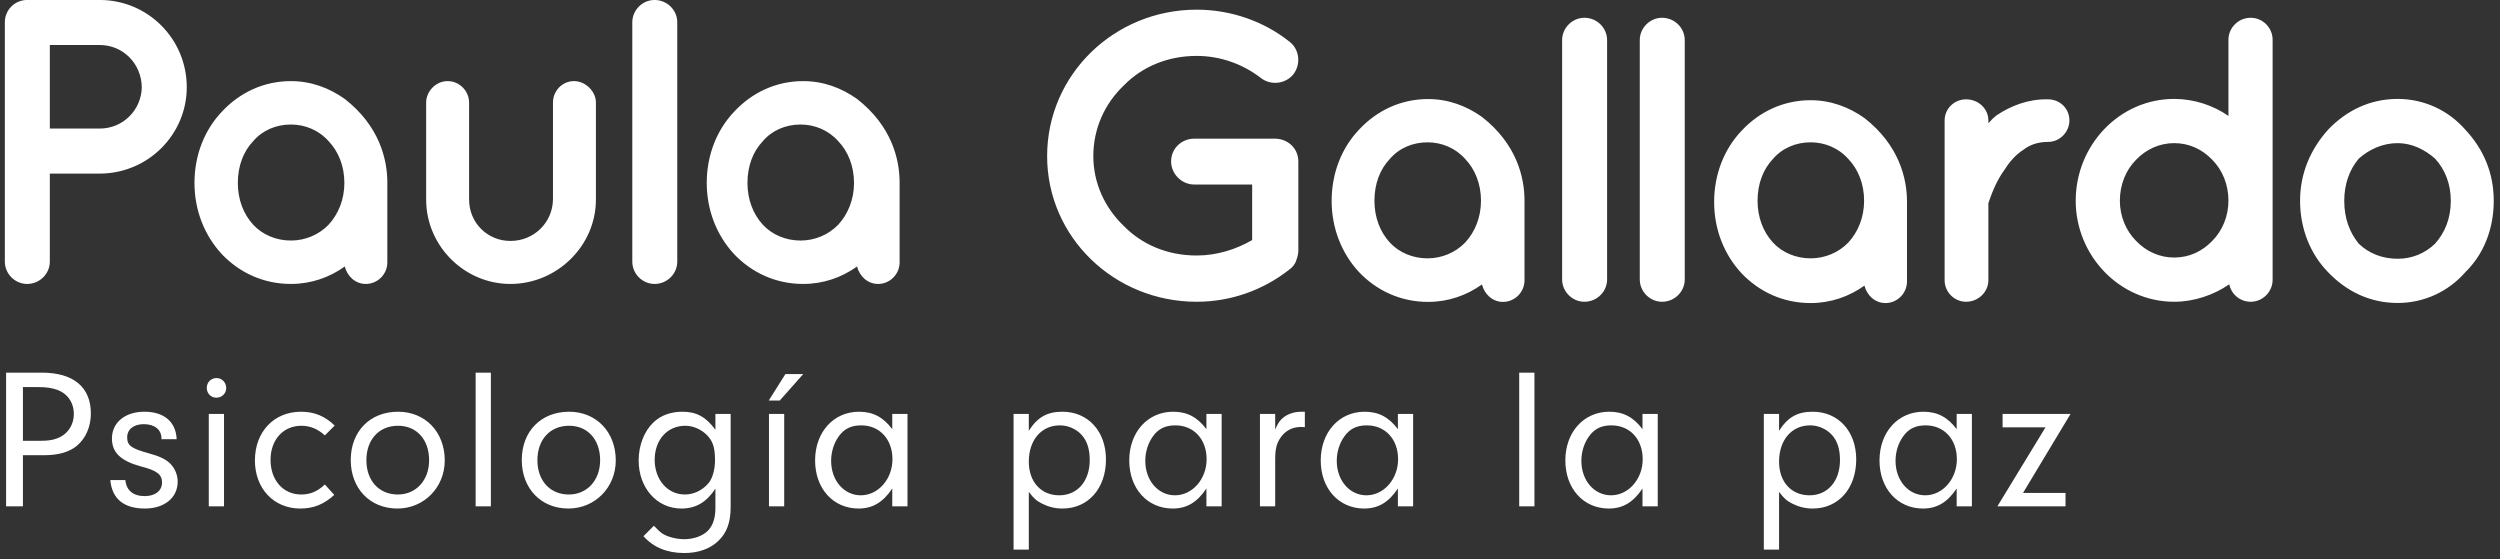 <?xml version="1.0" encoding="UTF-8"?>
<svg width="237px" height="53px" viewBox="0 0 237 53" version="1.1" xmlns="http://www.w3.org/2000/svg" xmlns:xlink="http://www.w3.org/1999/xlink">
    <rect x="0" y="0" width="237" height="53" fill="#333333" stroke="none"/>
    <!-- Generator: Sketch 64 (93537) - https://sketch.com -->
    <title>paula-gallardo-logo-blanco</title>
    <desc>Created with Sketch.</desc>
    <g id="WEBS" stroke="none" stroke-width="1" fill="none" fill-rule="evenodd">
        <g id="SERVICIO-item-page" transform="translate(-207, -7244)">
            <g id="paula-gallardo-logo-blanco" transform="translate(207, 7244)">
                <g id="Group-5"></g>
                <path d="M2.173,48 L2.173,43.155 L4.13,43.155 C5.536,43.155 6.524,42.87 7.265,42.281 C8.12,41.578 8.614,40.457 8.614,39.203 C8.614,36.695 6.961,35.327 3.959,35.327 L0.577,35.327 L0.577,48 L2.173,48 Z M3.826,41.787 L2.173,41.787 L2.173,36.695 L3.617,36.695 C4.377,36.695 4.89,36.771 5.384,36.942 C6.391,37.284 6.999,38.158 6.999,39.241 C6.999,40.324 6.372,41.217 5.403,41.559 C4.966,41.73 4.51,41.787 3.826,41.787 Z M13.728,48.209 C15.59,48.209 16.844,47.183 16.844,45.663 C16.844,45.017 16.578,44.39 16.141,43.953 C15.723,43.535 15.134,43.25 14.013,42.946 C12.436,42.509 12.056,42.224 12.056,41.464 C12.056,40.704 12.664,40.21 13.633,40.21 C14.64,40.21 15.305,40.723 15.305,41.54 L15.305,41.635 L16.749,41.635 C16.673,39.982 15.552,39.032 13.69,39.032 C11.847,39.032 10.612,40.058 10.612,41.578 C10.612,42.908 11.467,43.706 13.367,44.219 C14.868,44.599 15.362,44.979 15.362,45.739 C15.362,46.518 14.716,47.031 13.728,47.031 C12.626,47.031 11.98,46.499 11.885,45.511 L10.46,45.511 C10.612,47.278 11.733,48.209 13.728,48.209 Z M20.514,37.702 C21.027,37.702 21.445,37.303 21.445,36.79 C21.445,36.258 21.046,35.84 20.533,35.84 C20.001,35.84 19.602,36.239 19.602,36.771 C19.602,37.303 20.001,37.702 20.514,37.702 Z M21.236,48 L21.236,39.241 L19.792,39.241 L19.792,48 L21.236,48 Z M28.46,48.209 C29.733,48.209 30.702,47.81 31.69,46.917 L30.797,45.929 C30.094,46.594 29.41,46.879 28.555,46.879 C26.845,46.879 25.648,45.53 25.648,43.592 C25.648,41.692 26.845,40.362 28.574,40.362 C29.391,40.362 30.132,40.666 30.797,41.274 L31.728,40.343 C30.816,39.45 29.79,39.032 28.536,39.032 C25.971,39.032 24.166,40.932 24.166,43.649 C24.166,46.309 25.952,48.209 28.46,48.209 Z M37.678,48.209 C40.186,48.209 42.162,46.214 42.162,43.649 C42.162,40.951 40.319,39.032 37.735,39.032 C35.075,39.032 33.251,40.894 33.251,43.611 C33.251,46.309 35.075,48.209 37.678,48.209 Z M37.716,46.879 C35.93,46.879 34.733,45.568 34.733,43.63 C34.733,41.673 35.93,40.362 37.735,40.362 C39.502,40.362 40.68,41.673 40.68,43.63 C40.68,45.53 39.445,46.879 37.716,46.879 Z M46.535,48 L46.535,35.327 L45.091,35.327 L45.091,48 L46.535,48 Z M53.891,48.209 C56.399,48.209 58.375,46.214 58.375,43.649 C58.375,40.951 56.532,39.032 53.948,39.032 C51.288,39.032 49.464,40.894 49.464,43.611 C49.464,46.309 51.288,48.209 53.891,48.209 Z M53.929,46.879 C52.143,46.879 50.946,45.568 50.946,43.63 C50.946,41.673 52.143,40.362 53.948,40.362 C55.715,40.362 56.893,41.673 56.893,43.63 C56.893,45.53 55.658,46.879 53.929,46.879 Z M64.876,52.427 C66.206,52.427 67.327,52.028 68.106,51.268 C68.904,50.508 69.265,49.52 69.265,48.057 L69.265,39.241 L67.821,39.241 L67.821,40.742 C66.928,39.526 66.035,39.032 64.705,39.032 C63.584,39.032 62.634,39.374 61.931,40.058 C61.057,40.894 60.544,42.243 60.544,43.649 C60.544,46.252 62.273,48.209 64.591,48.209 C65.959,48.209 66.966,47.62 67.821,46.328 L67.821,48.171 C67.821,49.083 67.593,49.786 67.156,50.261 C66.662,50.793 65.788,51.116 64.876,51.116 C64.135,51.116 63.318,50.907 62.824,50.603 C62.577,50.432 62.387,50.261 61.988,49.843 L61,50.831 C61.95,51.895 63.242,52.427 64.876,52.427 Z M64.933,46.879 C63.28,46.879 62.064,45.473 62.064,43.592 C62.064,41.692 63.261,40.362 64.971,40.362 C65.75,40.362 66.567,40.742 67.099,41.331 C67.612,41.901 67.783,42.509 67.783,43.649 C67.783,44.523 67.536,45.378 67.156,45.815 C66.586,46.48 65.769,46.879 64.933,46.879 Z M73.924,37.968 L76.147,35.46 L74.456,35.46 L72.879,37.968 L73.924,37.968 Z M74.342,48 L74.342,39.241 L72.898,39.241 L72.898,48 L74.342,48 Z M81.394,48.209 C82.724,48.209 83.712,47.62 84.586,46.309 L84.586,48 L86.03,48 L86.03,39.241 L84.586,39.241 L84.586,40.685 C83.731,39.545 82.762,39.032 81.432,39.032 C79.019,39.032 77.271,40.97 77.271,43.649 C77.271,46.309 78.981,48.209 81.394,48.209 Z M81.603,46.955 C80.007,46.955 78.791,45.549 78.791,43.687 C78.791,42.832 79.057,41.996 79.513,41.369 C80.026,40.647 80.691,40.324 81.641,40.324 C83.389,40.324 84.605,41.635 84.605,43.535 C84.605,45.416 83.256,46.955 81.603,46.955 Z M97.531,52.104 L97.531,46.632 C98.006,47.259 98.272,47.487 98.804,47.753 C99.412,48.057 100.039,48.209 100.723,48.209 C103.155,48.209 104.846,46.309 104.846,43.554 C104.846,40.894 103.155,39.032 100.723,39.032 C99.26,39.032 98.367,39.545 97.531,40.837 L97.531,39.241 L96.087,39.241 L96.087,52.104 L97.531,52.104 Z M100.419,46.955 C98.69,46.955 97.531,45.682 97.531,43.763 C97.531,41.711 98.728,40.324 100.476,40.324 C101.255,40.324 102.034,40.666 102.547,41.236 C103.06,41.806 103.307,42.585 103.307,43.611 C103.307,45.606 102.148,46.955 100.419,46.955 Z M111.176,48.209 C112.506,48.209 113.494,47.62 114.368,46.309 L114.368,48 L115.812,48 L115.812,39.241 L114.368,39.241 L114.368,40.685 C113.513,39.545 112.544,39.032 111.214,39.032 C108.801,39.032 107.053,40.97 107.053,43.649 C107.053,46.309 108.763,48.209 111.176,48.209 Z M111.385,46.955 C109.789,46.955 108.573,45.549 108.573,43.687 C108.573,42.832 108.839,41.996 109.295,41.369 C109.808,40.647 110.473,40.324 111.423,40.324 C113.171,40.324 114.387,41.635 114.387,43.535 C114.387,45.416 113.038,46.955 111.385,46.955 Z M120.888,48 L120.888,43.554 C120.888,42.547 121.021,42.034 121.401,41.483 C121.838,40.837 122.522,40.476 123.301,40.476 C123.396,40.476 123.548,40.476 123.7,40.495 L123.7,39.032 L123.358,39.032 C122.731,39.032 122.123,39.222 121.686,39.564 C121.344,39.83 121.154,40.096 120.888,40.723 L120.888,39.241 L119.444,39.241 L119.444,48 L120.888,48 Z M129.328,48.209 C130.658,48.209 131.646,47.62 132.52,46.309 L132.52,48 L133.964,48 L133.964,39.241 L132.52,39.241 L132.52,40.685 C131.665,39.545 130.696,39.032 129.366,39.032 C126.953,39.032 125.205,40.97 125.205,43.649 C125.205,46.309 126.915,48.209 129.328,48.209 Z M129.537,46.955 C127.941,46.955 126.725,45.549 126.725,43.687 C126.725,42.832 126.991,41.996 127.447,41.369 C127.96,40.647 128.625,40.324 129.575,40.324 C131.323,40.324 132.539,41.635 132.539,43.535 C132.539,45.416 131.19,46.955 129.537,46.955 Z M145.465,48 L145.465,35.327 L144.021,35.327 L144.021,48 L145.465,48 Z M152.517,48.209 C153.847,48.209 154.835,47.62 155.709,46.309 L155.709,48 L157.153,48 L157.153,39.241 L155.709,39.241 L155.709,40.685 C154.854,39.545 153.885,39.032 152.555,39.032 C150.142,39.032 148.394,40.97 148.394,43.649 C148.394,46.309 150.104,48.209 152.517,48.209 Z M152.726,46.955 C151.13,46.955 149.914,45.549 149.914,43.687 C149.914,42.832 150.18,41.996 150.636,41.369 C151.149,40.647 151.814,40.324 152.764,40.324 C154.512,40.324 155.728,41.635 155.728,43.535 C155.728,45.416 154.379,46.955 152.726,46.955 Z M168.655,52.104 L168.655,46.632 C169.13,47.259 169.396,47.487 169.928,47.753 C170.536,48.057 171.163,48.209 171.847,48.209 C174.279,48.209 175.97,46.309 175.97,43.554 C175.97,40.894 174.279,39.032 171.847,39.032 C170.384,39.032 169.491,39.545 168.655,40.837 L168.655,39.241 L167.211,39.241 L167.211,52.104 L168.655,52.104 Z M171.543,46.955 C169.814,46.955 168.655,45.682 168.655,43.763 C168.655,41.711 169.852,40.324 171.6,40.324 C172.379,40.324 173.158,40.666 173.671,41.236 C174.184,41.806 174.431,42.585 174.431,43.611 C174.431,45.606 173.272,46.955 171.543,46.955 Z M182.3,48.209 C183.63,48.209 184.618,47.62 185.492,46.309 L185.492,48 L186.936,48 L186.936,39.241 L185.492,39.241 L185.492,40.685 C184.637,39.545 183.668,39.032 182.338,39.032 C179.925,39.032 178.177,40.97 178.177,43.649 C178.177,46.309 179.887,48.209 182.3,48.209 Z M182.509,46.955 C180.913,46.955 179.697,45.549 179.697,43.687 C179.697,42.832 179.963,41.996 180.419,41.369 C180.932,40.647 181.597,40.324 182.547,40.324 C184.295,40.324 185.511,41.635 185.511,43.535 C185.511,45.416 184.162,46.955 182.509,46.955 Z M195.812,48 L195.812,46.727 L191.784,46.727 L196.287,39.241 L189.846,39.241 L189.846,40.514 L193.912,40.514 L189.352,48 L195.812,48 Z" id="Psicologíaparalapaz" fill="#FFFFFF" fill-rule="nonzero"></path>
                <path d="M2.572,26.918 C3.762,26.918 4.723,25.957 4.723,24.803 L4.723,16.457 L9.447,16.457 C14.018,16.457 17.705,12.765 17.705,8.265 C17.705,3.689 14.018,-0.003 9.447,-0.003 L2.572,-0.003 L2.572,-0.003 C1.419,-0.003 0.459,0.92 0.459,2.112 L0.459,24.803 C0.459,25.957 1.419,26.918 2.572,26.918 Z M9.447,12.188 L4.723,12.188 L4.723,4.266 L9.447,4.266 C11.675,4.266 13.403,6.035 13.442,8.265 C13.403,10.419 11.675,12.188 9.447,12.188 Z M34.683,26.918 C35.797,26.918 36.719,25.995 36.719,24.88 L36.719,17.303 C36.719,15.109 35.973,11.947 32.686,9.381 C31.226,8.342 29.498,7.689 27.577,7.689 C24.965,7.689 22.699,8.804 21.048,10.573 C19.396,12.304 18.436,14.688 18.436,17.342 C18.436,19.957 19.396,22.341 21.048,24.111 C22.699,25.841 24.965,26.918 27.577,26.918 C29.498,26.918 31.226,26.303 32.686,25.264 C32.916,26.187 33.685,26.918 34.683,26.918 Z M27.577,22.803 C26.195,22.803 24.889,22.264 24.005,21.303 C23.083,20.303 22.546,18.919 22.546,17.342 C22.546,15.726 23.083,14.342 24.005,13.38 C24.889,12.342 26.195,11.804 27.577,11.804 C28.922,11.804 30.228,12.342 31.149,13.38 C32.071,14.342 32.647,15.726 32.647,17.342 C32.647,18.919 32.071,20.303 31.149,21.303 C30.228,22.264 28.922,22.803 27.577,22.803 Z M48.388,26.918 C52.805,26.918 56.493,23.303 56.493,18.919 L56.493,9.727 C56.493,8.65 55.494,7.689 54.418,7.689 C53.266,7.689 52.421,8.65 52.421,9.727 L52.421,18.919 C52.383,21.111 50.616,22.841 48.388,22.841 C46.199,22.841 44.47,21.111 44.47,18.919 L44.47,9.727 C44.47,8.65 43.587,7.689 42.434,7.689 C41.321,7.689 40.399,8.65 40.399,9.727 L40.399,18.919 C40.399,23.303 44.009,26.918 48.388,26.918 Z M62.054,26.918 C63.245,26.918 64.205,25.957 64.205,24.803 L64.205,2.112 C64.205,0.958 63.245,-0.003 62.054,-0.003 C60.902,-0.003 59.942,0.958 59.942,2.112 L59.942,24.803 C59.942,25.957 60.902,26.918 62.054,26.918 Z M83.247,26.918 C84.361,26.918 85.283,25.995 85.283,24.88 L85.283,17.303 C85.283,15.109 84.537,11.947 81.25,9.381 C79.791,8.342 78.062,7.689 76.142,7.689 C73.53,7.689 71.264,8.804 69.612,10.573 C67.96,12.304 67,14.688 67,17.342 C67,19.957 67.96,22.341 69.612,24.111 C71.264,25.841 73.53,26.918 76.142,26.918 C78.062,26.918 79.791,26.303 81.25,25.264 C81.481,26.187 82.249,26.918 83.247,26.918 Z M75.891,22.803 C74.508,22.803 73.202,22.264 72.319,21.303 C71.397,20.303 70.859,18.919 70.859,17.342 C70.859,15.726 71.397,14.342 72.319,13.38 C73.202,12.342 74.508,11.804 75.891,11.804 C77.235,11.804 78.541,12.342 79.463,13.38 C80.385,14.342 80.961,15.726 80.961,17.342 C80.961,18.919 80.385,20.303 79.463,21.303 C78.541,22.264 77.235,22.803 75.891,22.803 Z M113.442,28.607 C116.707,28.607 119.741,27.491 122.161,25.607 C122.545,25.338 122.775,25.03 122.891,24.684 L122.891,24.645 L122.891,24.645 C122.929,24.568 122.929,24.53 122.967,24.453 C123.006,24.222 123.083,24.068 123.083,23.799 L123.083,15.3 C123.083,14.113 122.154,13.212 120.986,13.15 L120.854,13.146 L120.854,13.146 L113.211,13.146 C112.021,13.146 111.022,14.069 111.022,15.3 C111.022,16.492 112.021,17.492 113.211,17.492 L118.704,17.492 L118.704,22.761 C117.167,23.645 115.362,24.222 113.442,24.222 C110.676,24.222 108.256,23.184 106.528,21.415 C104.723,19.684 103.647,17.338 103.647,14.8 C103.647,12.185 104.723,9.839 106.528,8.108 C108.256,6.339 110.676,5.3 113.442,5.3 C115.746,5.3 117.859,6.108 119.51,7.377 C120.471,8.146 121.892,7.954 122.622,7.031 C123.351,6.07 123.198,4.647 122.199,3.916 C119.818,2.031 116.707,0.916 113.442,0.916 C105.644,0.916 99.268,7.07 99.268,14.8 C99.268,22.492 105.644,28.607 113.442,28.607 Z M142.487,28.62 C143.601,28.62 144.523,27.696 144.523,26.581 L144.523,19.005 C144.523,16.81 143.777,13.648 140.49,11.082 C139.031,10.044 137.302,9.39 135.382,9.39 C132.77,9.39 130.504,10.505 128.852,12.274 C127.2,14.005 126.24,16.39 126.24,19.043 C126.24,21.658 127.2,24.043 128.852,25.812 C130.504,27.543 132.77,28.62 135.382,28.62 C137.302,28.62 139.031,28.004 140.49,26.966 C140.721,27.889 141.489,28.62 142.487,28.62 Z M135.328,24.491 C133.945,24.491 132.639,23.953 131.756,22.992 C130.834,21.992 130.296,20.607 130.296,19.03 C130.296,17.415 130.834,16.03 131.756,15.069 C132.639,14.031 133.945,13.492 135.328,13.492 C136.672,13.492 137.978,14.031 138.9,15.069 C139.822,16.03 140.398,17.415 140.398,19.03 C140.398,20.607 139.822,21.992 138.9,22.992 C137.978,23.953 136.672,24.491 135.328,24.491 Z M150.203,28.607 C151.393,28.607 152.354,27.645 152.354,26.491 L152.354,3.8 C152.354,2.647 151.393,1.685 150.203,1.685 C149.05,1.685 148.09,2.647 148.09,3.8 L148.09,26.491 C148.09,27.645 149.05,28.607 150.203,28.607 Z M157.563,28.607 C158.753,28.607 159.714,27.645 159.714,26.491 L159.714,3.8 C159.714,2.647 158.753,1.685 157.563,1.685 C156.41,1.685 155.45,2.647 155.45,3.8 L155.45,26.491 C155.45,27.645 156.41,28.607 157.563,28.607 Z M178.747,28.73 C179.861,28.73 180.783,27.806 180.783,26.691 L180.783,19.115 C180.783,16.92 180.037,13.758 176.75,11.192 C175.291,10.154 173.562,9.5 171.642,9.5 C169.03,9.5 166.764,10.615 165.112,12.384 C163.46,14.115 162.5,16.5 162.5,19.153 C162.5,21.768 163.46,24.153 165.112,25.922 C166.764,27.653 169.03,28.73 171.642,28.73 C173.562,28.73 175.291,28.114 176.75,27.076 C176.981,27.999 177.749,28.73 178.747,28.73 Z M171.648,24.491 C170.266,24.491 168.96,23.953 168.076,22.992 C167.154,21.992 166.617,20.607 166.617,19.03 C166.617,17.415 167.154,16.03 168.076,15.069 C168.96,14.031 170.266,13.492 171.648,13.492 C172.993,13.492 174.299,14.031 175.22,15.069 C176.142,16.03 176.718,17.415 176.718,19.03 C176.718,20.607 176.142,21.992 175.22,22.992 C174.299,23.953 172.993,24.491 171.648,24.491 Z M186.386,28.607 C187.538,28.607 188.498,27.684 188.498,26.568 L188.498,19.261 C188.69,18.723 189.151,17.261 190.073,16.03 C190.534,15.3 191.11,14.646 191.84,14.184 C192.493,13.684 193.261,13.454 194.145,13.454 C195.297,13.454 196.18,12.492 196.18,11.415 C196.18,10.3 195.297,9.416 194.145,9.416 C192.224,9.377 190.572,10.069 189.305,10.915 C189.036,11.108 188.729,11.415 188.498,11.685 L188.498,11.415 C188.498,10.3 187.538,9.416 186.386,9.416 C185.272,9.416 184.35,10.3 184.35,11.415 L184.35,26.568 C184.35,27.684 185.272,28.607 186.386,28.607 Z M213.37,28.607 C214.522,28.607 215.444,27.645 215.444,26.53 L215.444,3.762 C215.444,2.647 214.522,1.685 213.37,1.685 C212.179,1.685 211.257,2.647 211.257,3.762 L211.257,10.992 C209.836,9.992 207.992,9.377 206.11,9.377 C200.925,9.377 196.777,13.761 196.777,19.03 C196.777,24.222 200.925,28.607 206.11,28.607 C208.031,28.607 209.875,27.953 211.334,26.953 C211.526,27.876 212.333,28.607 213.37,28.607 Z M206.11,24.415 C204.728,24.415 203.46,23.838 202.5,22.838 C201.54,21.876 200.963,20.492 200.963,19.03 C200.963,17.492 201.54,16.107 202.5,15.146 C203.46,14.146 204.728,13.569 206.11,13.569 C207.532,13.569 208.761,14.146 209.721,15.146 C210.681,16.107 211.257,17.492 211.257,19.03 C211.257,20.492 210.681,21.876 209.721,22.838 C208.761,23.838 207.532,24.415 206.11,24.415 Z M227.304,28.722 C229.839,28.722 232.144,27.607 233.718,25.799 C235.447,24.107 236.407,21.722 236.407,19.03 C236.407,16.415 235.447,14.146 233.718,12.3 C232.144,10.492 229.839,9.377 227.304,9.377 C224.654,9.377 222.426,10.492 220.697,12.3 C219.046,14.146 218.047,16.415 218.047,19.03 C218.047,21.722 219.046,24.107 220.697,25.799 C222.426,27.607 224.654,28.722 227.304,28.722 Z M227.304,24.53 C225.844,24.53 224.577,24.03 223.616,23.107 C222.733,22.03 222.234,20.684 222.234,19.03 C222.234,17.453 222.733,16.069 223.616,15.031 C224.577,14.184 225.844,13.569 227.304,13.569 C228.648,13.569 229.877,14.184 230.838,15.031 C231.798,16.069 232.336,17.453 232.336,19.03 C232.336,20.684 231.798,22.03 230.838,23.107 C229.877,24.03 228.648,24.53 227.304,24.53 Z" id="PaulaMartínezGallardo-Copy" fill="#FFFFFF" fill-rule="nonzero"></path>
            </g>
        </g>
    </g>
</svg>
